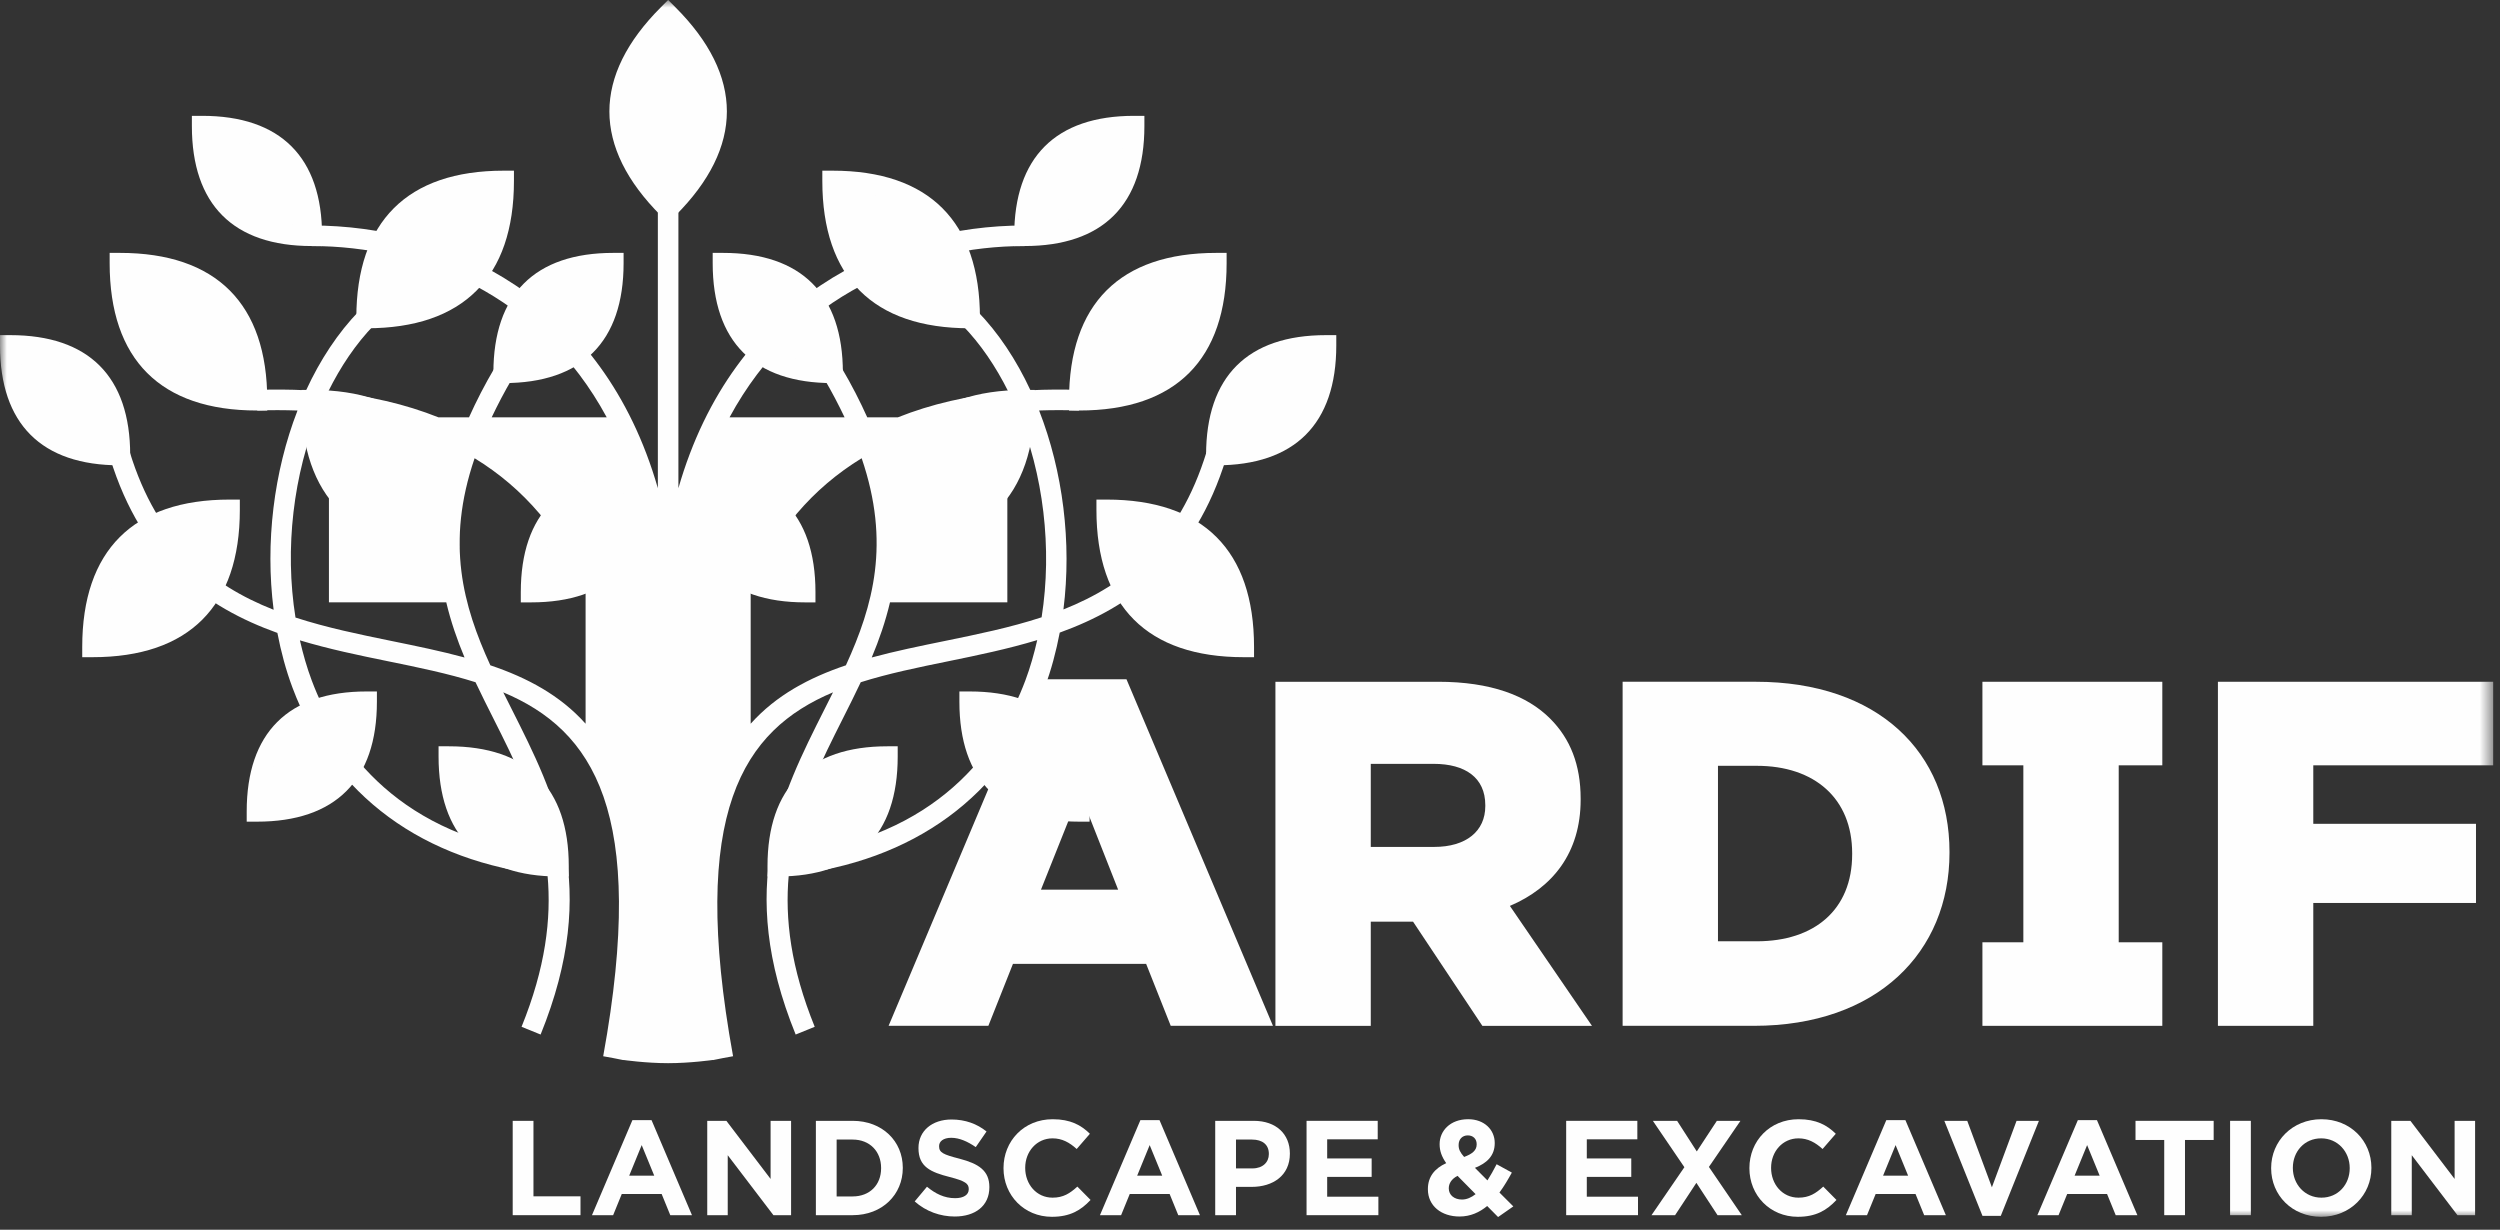<?xml version="1.0" encoding="UTF-8"?>
<svg width="185px" height="91px" viewBox="0 0 185 91" version="1.1" xmlns="http://www.w3.org/2000/svg" xmlns:xlink="http://www.w3.org/1999/xlink">
    <rect x="0" y="0" width="185" height="91" fill="#333333" stroke="none"/>
    <!-- Generator: Sketch 43.2 (39069) - http://www.bohemiancoding.com/sketch -->
    <title>Page 1</title>
    <desc>Created with Sketch.</desc>
    <defs>
        <polygon id="path-1" points="0 91 184.496 91 184.496 0.937 0 0.937"></polygon>
    </defs>
    <g id="Website" stroke="none" stroke-width="1" fill="none" fill-rule="evenodd">
        <g id="Homepage" transform="translate(-101, -2295)">
            <g id="Footer" transform="translate(-102, 2162)">
                <g id="Page-1" transform="translate(203, 132)">
                    <polygon id="Fill-1" fill="#FEFEFE" points="37.94 83.943 37.94 90.923 42.957 90.923 42.957 89.528 39.476 89.528 39.476 83.943"></polygon>
                    <path d="M46.798,83.892 L43.806,90.923 L45.372,90.923 L46.01,89.358 L48.963,89.358 L49.601,90.923 L51.206,90.923 L48.215,83.892 L46.798,83.892 Z M47.486,85.737 L48.414,88.001 L46.56,88.001 L47.486,85.737 Z" id="Fill-2" fill="#FEFEFE"></path>
                    <polygon id="Fill-3" fill="#FEFEFE" points="57.024 83.943 57.024 88.241 53.753 83.943 52.336 83.943 52.336 90.923 53.852 90.923 53.852 86.486 57.233 90.923 58.54 90.923 58.54 83.943"></polygon>
                    <g id="Group-84" transform="translate(0, 0.062)">
                        <path d="M61.911,85.266 L61.911,89.474 L63.098,89.474 C64.354,89.474 65.202,88.627 65.202,87.39 L65.202,87.37 C65.202,86.134 64.354,85.266 63.098,85.266 L61.911,85.266 Z M60.375,83.88 L63.098,83.88 C65.291,83.88 66.807,85.386 66.807,87.351 L66.807,87.37 C66.807,89.335 65.291,90.861 63.098,90.861 L60.375,90.861 L60.375,83.88 Z" id="Fill-4" fill="#FEFEFE"></path>
                        <path d="M67.688,89.843 L68.596,88.756 C69.224,89.275 69.882,89.603 70.679,89.603 C71.308,89.603 71.687,89.354 71.687,88.946 L71.687,88.926 C71.687,88.537 71.448,88.337 70.281,88.038 C68.875,87.679 67.967,87.29 67.967,85.904 L67.967,85.885 C67.967,84.617 68.984,83.781 70.411,83.781 C71.428,83.781 72.295,84.099 73.003,84.668 L72.206,85.824 C71.587,85.396 70.979,85.135 70.391,85.135 C69.802,85.135 69.493,85.405 69.493,85.744 L69.493,85.765 C69.493,86.224 69.792,86.373 70.999,86.681 C72.415,87.051 73.213,87.56 73.213,88.777 L73.213,88.796 C73.213,90.182 72.156,90.96 70.65,90.96 C69.592,90.96 68.525,90.591 67.688,89.843" id="Fill-6" fill="#FEFEFE"></path>
                        <path d="M74.26,87.39 L74.26,87.37 C74.26,85.386 75.756,83.761 77.9,83.761 C79.217,83.761 80.004,84.199 80.652,84.837 L79.675,85.964 C79.136,85.475 78.588,85.176 77.89,85.176 C76.713,85.176 75.865,86.154 75.865,87.351 L75.865,87.37 C75.865,88.567 76.693,89.565 77.89,89.565 C78.688,89.565 79.177,89.245 79.725,88.746 L80.702,89.734 C79.985,90.502 79.186,90.981 77.84,90.981 C75.786,90.981 74.26,89.395 74.26,87.39" id="Fill-8" fill="#FEFEFE"></path>
                        <path d="M86.004,87.939 L85.076,85.675 L84.15,87.939 L86.004,87.939 Z M84.389,83.83 L85.804,83.83 L88.796,90.861 L87.191,90.861 L86.553,89.295 L83.601,89.295 L82.962,90.861 L81.397,90.861 L84.389,83.83 Z" id="Fill-10" fill="#FEFEFE"></path>
                        <path d="M92.679,87.4 C93.447,87.4 93.895,86.941 93.895,86.343 L93.895,86.323 C93.895,85.635 93.417,85.266 92.649,85.266 L91.463,85.266 L91.463,87.4 L92.679,87.4 Z M89.926,83.88 L92.778,83.88 C94.444,83.88 95.451,84.868 95.451,86.294 L95.451,86.313 C95.451,87.929 94.195,88.767 92.629,88.767 L91.463,88.767 L91.463,90.861 L89.926,90.861 L89.926,83.88 Z" id="Fill-12" fill="#FEFEFE"></path>
                        <polygon id="Fill-14" fill="#FEFEFE" points="96.685 83.88 101.951 83.88 101.951 85.247 98.211 85.247 98.211 86.663 101.502 86.663 101.502 88.028 98.211 88.028 98.211 89.494 102 89.494 102 90.861 96.685 90.861"></polygon>
                        <path d="M109.274,85.624 L109.274,85.605 C109.274,85.207 109.004,84.957 108.616,84.957 C108.207,84.957 107.938,85.246 107.938,85.665 L107.938,85.686 C107.938,85.995 108.057,86.225 108.346,86.552 C108.955,86.323 109.274,86.064 109.274,85.624 L109.274,85.624 Z M109.194,89.305 L107.857,87.95 C107.399,88.188 107.21,88.526 107.21,88.867 L107.21,88.886 C107.21,89.376 107.619,89.704 108.187,89.704 C108.536,89.704 108.875,89.555 109.194,89.305 L109.194,89.305 Z M110.052,90.183 C109.483,90.651 108.815,90.96 108.007,90.96 C106.671,90.96 105.664,90.183 105.664,88.945 L105.664,88.927 C105.664,88.038 106.142,87.41 107.02,87.011 C106.681,86.532 106.532,86.094 106.532,85.615 L106.532,85.594 C106.532,84.638 107.299,83.76 108.646,83.76 C109.833,83.76 110.61,84.537 110.61,85.516 L110.61,85.535 C110.61,86.474 110.012,87.02 109.145,87.359 L110.071,88.288 C110.301,87.928 110.53,87.52 110.75,87.091 L111.877,87.71 C111.607,88.198 111.308,88.716 110.959,89.186 L111.986,90.212 L110.859,90.999 L110.052,90.183 Z" id="Fill-16" fill="#FEFEFE"></path>
                        <polygon id="Fill-18" fill="#FEFEFE" points="115.897 83.88 121.163 83.88 121.163 85.247 117.423 85.247 117.423 86.663 120.714 86.663 120.714 88.028 117.423 88.028 117.423 89.494 121.212 89.494 121.212 90.861 115.897 90.861"></polygon>
                        <polygon id="Fill-20" fill="#FEFEFE" points="128.793 83.88 126.459 87.291 128.893 90.861 127.097 90.861 125.532 88.468 123.957 90.861 122.211 90.861 124.644 87.311 122.311 83.88 124.106 83.88 125.562 86.144 127.048 83.88"></polygon>
                        <path d="M129.456,87.39 L129.456,87.37 C129.456,85.386 130.952,83.761 133.096,83.761 C134.413,83.761 135.2,84.199 135.848,84.837 L134.871,85.964 C134.332,85.475 133.784,85.176 133.086,85.176 C131.909,85.176 131.061,86.154 131.061,87.351 L131.061,87.37 C131.061,88.567 131.889,89.565 133.086,89.565 C133.884,89.565 134.373,89.245 134.921,88.746 L135.898,89.734 C135.18,90.502 134.382,90.981 133.036,90.981 C130.982,90.981 129.456,89.395 129.456,87.39" id="Fill-22" fill="#FEFEFE"></path>
                        <path d="M141.201,87.939 L140.274,85.675 L139.347,87.939 L141.201,87.939 Z M139.586,83.83 L141.001,83.83 L143.993,90.861 L142.388,90.861 L141.75,89.295 L138.798,89.295 L138.159,90.861 L136.594,90.861 L139.586,83.83 Z" id="Fill-24" fill="#FEFEFE"></path>
                        <polygon id="Fill-26" fill="#FEFEFE" points="143.88 83.88 145.576 83.88 147.4 88.797 149.225 83.88 150.88 83.88 148.059 90.911 146.703 90.911"></polygon>
                        <path d="M155.375,87.939 L154.447,85.675 L153.52,87.939 L155.375,87.939 Z M153.76,83.83 L155.175,83.83 L158.167,90.861 L156.562,90.861 L155.923,89.295 L152.972,89.295 L152.333,90.861 L150.767,90.861 L153.76,83.83 Z" id="Fill-28" fill="#FEFEFE"></path>
                        <polygon id="Fill-30" fill="#FEFEFE" points="160.153 85.296 158.028 85.296 158.028 83.88 163.811 83.88 163.811 85.296 161.689 85.296 161.689 90.861 160.153 90.861"></polygon>
                        <mask id="mask-2" fill="white">
                            <use xlink:href="#path-1"></use>
                        </mask>
                        <g id="Clip-33"></g>
                        <polygon id="Fill-32" fill="#FEFEFE" mask="url(#mask-2)" points="165.027 90.861 166.563 90.861 166.563 83.88 165.027 83.88"></polygon>
                        <path d="M173.879,87.39 L173.879,87.37 C173.879,86.174 173.001,85.176 171.764,85.176 C170.528,85.176 169.671,86.154 169.671,87.351 L169.671,87.37 C169.671,88.567 170.548,89.565 171.785,89.565 C173.022,89.565 173.879,88.588 173.879,87.39 M168.065,87.39 L168.065,87.37 C168.065,85.386 169.63,83.761 171.785,83.761 C173.939,83.761 175.484,85.366 175.484,87.351 L175.484,87.37 C175.484,89.355 173.919,90.981 171.764,90.981 C169.61,90.981 168.065,89.376 168.065,87.39" id="Fill-34" fill="#FEFEFE" mask="url(#mask-2)"></path>
                        <polygon id="Fill-35" fill="#FEFEFE" mask="url(#mask-2)" points="176.954 83.88 178.37 83.88 181.641 88.178 181.641 83.88 183.157 83.88 183.157 90.861 181.851 90.861 178.471 86.423 178.471 90.861 176.954 90.861"></polygon>
                        <path d="M77.031,66.774 L79.905,59.572 L82.742,66.774 L77.031,66.774 Z M76.558,51.206 L65.756,76.849 L73.139,76.849 L74.958,72.266 L84.815,72.266 L86.634,76.849 L94.199,76.849 L83.36,51.206 L76.558,51.206 Z" id="Fill-36" fill="#FEFEFE" mask="url(#mask-2)"></path>
                        <path d="M109.912,60.591 C109.912,62.446 108.494,63.61 106.129,63.61 L101.437,63.61 L101.437,57.463 L106.093,57.463 C108.421,57.463 109.912,58.481 109.912,60.518 L109.912,60.591 Z M116.968,60.118 L116.968,60.045 C116.968,57.536 116.204,55.608 114.713,54.117 C113.004,52.406 110.312,51.389 106.42,51.389 L94.381,51.389 L94.381,76.85 L101.437,76.85 L101.437,69.139 L104.565,69.139 L109.694,76.85 L117.805,76.85 L111.731,67.975 C114.895,66.629 116.968,64.047 116.968,60.118 L116.968,60.118 Z" id="Fill-37" fill="#FEFEFE" mask="url(#mask-2)"></path>
                        <path d="M137.06,64.155 C137.06,68.265 134.259,70.593 130.004,70.593 L127.13,70.593 L127.13,57.608 L130.004,57.608 C134.259,57.608 137.06,60.008 137.06,64.082 L137.06,64.155 Z M129.931,51.388 L120.074,51.388 L120.074,76.849 L129.786,76.849 C138.915,76.849 144.262,71.393 144.262,64.046 L144.262,63.973 C144.262,56.626 138.988,51.388 129.931,51.388 L129.931,51.388 Z" id="Fill-38" fill="#FEFEFE" mask="url(#mask-2)"></path>
                        <polygon id="Fill-39" fill="#FEFEFE" mask="url(#mask-2)" points="184.496 57.572 184.496 51.389 164.126 51.389 164.126 76.85 171.183 76.85 171.183 67.757 183.223 67.757 183.223 61.9 171.183 61.9 171.183 57.572"></polygon>
                        <polygon id="Fill-40" fill="#FEFEFE" mask="url(#mask-2)" points="149.728 51.389 146.699 51.389 146.699 57.572 149.728 57.572 149.728 70.667 146.699 70.667 146.699 76.85 149.728 76.85 156.785 76.85 160.011 76.85 160.011 70.667 156.785 70.667 156.785 57.572 160.011 57.572 160.011 51.389 156.785 51.389"></polygon>
                        <path d="M75.882,51.277 C73.927,56.506 69.321,62.88 58.566,64.153 C59.201,60.415 60.799,57.23 62.375,54.103 C62.821,53.217 63.269,52.327 63.695,51.423 C65.726,50.781 67.927,50.328 70.195,49.866 C72.347,49.426 74.576,48.964 76.755,48.305 C76.523,49.321 76.24,50.318 75.882,51.277 L75.882,51.277 Z M55.55,54.494 L55.55,44.489 C56.454,42.479 57.561,40.594 58.97,38.938 C60.348,37.317 61.95,35.956 63.763,34.847 C65.906,41.123 64.621,45.746 62.597,50.17 C59.88,51.086 57.442,52.381 55.55,54.494 L55.55,54.494 Z M36.286,50.17 C34.263,45.746 32.978,41.124 35.121,34.848 C36.934,35.956 38.536,37.316 39.914,38.937 C41.323,40.594 42.43,42.478 43.334,44.489 L43.334,54.493 C41.442,52.38 39.004,51.086 36.286,50.17 L36.286,50.17 Z M36.509,54.103 C38.085,57.23 39.682,60.414 40.319,64.153 C29.623,62.879 25.027,56.514 23.069,51.293 C22.71,50.336 22.426,49.34 22.193,48.324 C24.352,48.973 26.558,49.431 28.69,49.866 C30.958,50.328 33.158,50.781 35.189,51.423 C35.615,52.327 36.063,53.217 36.509,54.103 L36.509,54.103 Z M23.613,31.405 C24.75,31.494 25.849,31.631 26.903,31.822 L24.341,31.822 L24.341,45.513 L33.025,45.513 C33.36,46.933 33.829,48.285 34.376,49.592 C32.64,49.121 30.826,48.749 28.994,48.375 C26.594,47.885 24.172,47.386 21.866,46.636 C21.049,41.527 21.708,36.017 23.613,31.405 L23.613,31.405 Z M75.292,31.401 C77.211,36.008 77.885,41.513 77.079,46.618 C74.755,47.379 72.311,47.881 69.89,48.375 C68.058,48.749 66.244,49.121 64.508,49.592 C65.056,48.285 65.525,46.933 65.859,45.513 L74.543,45.513 L74.543,31.822 L71.953,31.822 C73.023,31.627 74.138,31.489 75.292,31.401 L75.292,31.401 Z M90.737,34.835 L89.283,34.387 C87.234,41.048 83.288,44.209 78.694,46.037 C79.318,41.084 78.658,35.826 76.893,31.313 C77.85,31.281 78.83,31.277 79.841,31.315 L79.896,29.794 C78.642,29.75 77.429,29.759 76.253,29.817 C75.213,27.578 73.889,25.568 72.299,23.938 L71.21,25 C72.558,26.383 73.694,28.066 74.622,29.93 C71.619,30.207 68.893,30.844 66.44,31.822 L64.177,31.822 C63.646,30.644 63.029,29.424 62.267,28.138 L60.958,28.915 C61.558,29.926 62.052,30.886 62.5,31.822 L53.986,31.822 C58.903,22.717 67.809,19.145 75.811,19.145 L75.811,17.624 C65.718,17.624 54.26,22.935 50.202,37.065 L50.202,16.499 L50.202,16.355 L48.681,16.355 L48.681,16.499 L48.681,37.065 C44.624,22.935 33.166,17.624 23.072,17.624 L23.072,19.145 C31.075,19.145 39.981,22.717 44.898,31.822 L36.384,31.822 C36.832,30.886 37.326,29.926 37.925,28.915 L36.617,28.138 C35.855,29.424 35.237,30.644 34.706,31.822 L32.448,31.822 C29.999,30.845 27.278,30.208 24.28,29.93 C25.202,28.066 26.333,26.382 27.675,24.998 L26.584,23.939 C25.002,25.569 23.685,27.579 22.653,29.817 C21.47,29.758 20.249,29.749 18.988,29.794 L19.043,31.315 C20.063,31.278 21.05,31.283 22.016,31.316 C20.261,35.836 19.614,41.102 20.249,46.062 C15.629,44.238 11.659,41.077 9.601,34.387 L8.147,34.835 C10.505,42.499 15.267,45.883 20.527,47.774 C20.795,49.167 21.158,50.528 21.644,51.826 C24.64,59.819 31.331,64.721 40.518,65.712 C40.811,68.929 40.363,72.568 38.595,76.921 L40.005,77.494 C44.465,66.509 41.111,59.854 37.867,53.418 C37.657,53.001 37.448,52.585 37.241,52.17 C43.882,54.973 47.924,61.006 44.639,79.085 L44.639,79.086 L44.639,79.087 C44.638,79.091 44.638,79.095 44.637,79.1 L45.385,79.236 L46.132,79.386 C46.132,79.382 46.132,79.379 46.133,79.375 C46.159,79.379 47.799,79.613 49.442,79.613 C51.086,79.613 52.726,79.379 52.751,79.375 C52.752,79.379 52.752,79.382 52.753,79.386 L53.499,79.236 L54.248,79.1 C54.247,79.095 54.246,79.091 54.245,79.087 L54.245,79.085 C50.961,61.007 55.002,54.973 61.642,52.17 C61.436,52.586 61.227,53.001 61.016,53.418 C57.773,59.854 54.419,66.509 58.879,77.494 L60.289,76.921 C58.521,72.568 58.073,68.93 58.366,65.712 C67.6,64.721 74.316,59.813 77.307,51.809 C77.793,50.509 78.154,49.146 78.42,47.751 C83.654,45.856 88.388,42.469 90.737,34.835 L90.737,34.835 Z" id="Fill-41" fill="#FEFEFE" mask="url(#mask-2)"></path>
                        <path d="M27.13,25.23 L26.369,25.23 L26.369,24.468 C26.369,17.337 30.139,13.568 37.272,13.568 L38.032,13.568 L38.032,14.329 C38.032,21.459 34.263,25.23 27.13,25.23" id="Fill-42" fill="#FEFEFE" mask="url(#mask-2)"></path>
                        <path d="M75.811,19.145 L75.051,19.145 L75.051,18.385 C75.051,12.579 78.119,9.51 83.925,9.51 L84.685,9.51 L84.685,10.27 C84.685,16.076 81.617,19.145 75.811,19.145" id="Fill-43" fill="#FEFEFE" mask="url(#mask-2)"></path>
                        <path d="M90.01,35.372 L89.25,35.372 L89.25,34.612 C89.25,28.806 92.318,25.738 98.124,25.738 L98.885,25.738 L98.885,26.498 C98.885,32.304 95.816,35.372 90.01,35.372" id="Fill-44" fill="#FEFEFE" mask="url(#mask-2)"></path>
                        <path d="M23.833,19.145 L23.072,19.145 C17.267,19.145 14.199,16.076 14.199,10.27 L14.199,9.51 L14.959,9.51 C20.764,9.51 23.833,12.579 23.833,18.385 L23.833,19.145 Z" id="Fill-45" fill="#FEFEFE" mask="url(#mask-2)"></path>
                        <path d="M9.634,35.372 L8.874,35.372 C3.069,35.372 -0,32.304 -0,26.498 L-0,25.738 L0.76,25.738 C6.566,25.738 9.634,28.806 9.634,34.612 L9.634,35.372 Z" id="Fill-46" fill="#FEFEFE" mask="url(#mask-2)"></path>
                        <path d="M19.776,31.315 L19.015,31.315 C11.883,31.315 8.114,27.545 8.114,20.412 L8.114,19.652 L8.873,19.652 C16.006,19.652 19.776,23.422 19.776,30.555 L19.776,31.315 Z" id="Fill-47" fill="#FEFEFE" mask="url(#mask-2)"></path>
                        <path d="M79.868,31.315 L79.108,31.315 L79.108,30.555 C79.108,23.422 82.877,19.652 90.01,19.652 L90.77,19.652 L90.77,20.412 C90.77,27.545 87.001,31.315 79.868,31.315" id="Fill-48" fill="#FEFEFE" mask="url(#mask-2)"></path>
                        <path d="M42.089,65.798 L41.329,65.798 C35.523,65.798 32.454,62.73 32.454,56.924 L32.454,56.164 L33.214,56.164 C39.021,56.164 42.089,59.232 42.089,65.038 L42.089,65.798 Z" id="Fill-49" fill="#FEFEFE" mask="url(#mask-2)"></path>
                        <path d="M57.556,65.798 L56.795,65.798 L56.795,65.038 C56.795,59.232 59.864,56.164 65.669,56.164 L66.43,56.164 L66.43,56.924 C66.43,62.73 63.361,65.798 57.556,65.798" id="Fill-50" fill="#FEFEFE" mask="url(#mask-2)"></path>
                        <path d="M80.629,61.741 L79.869,61.741 C74.063,61.741 70.995,58.672 70.995,52.866 L70.995,52.106 L71.755,52.106 C77.561,52.106 80.629,55.175 80.629,60.981 L80.629,61.741 Z" id="Fill-51" fill="#FEFEFE" mask="url(#mask-2)"></path>
                        <path d="M92.799,49.57 L92.038,49.57 C84.906,49.57 81.136,45.8 81.136,38.668 L81.136,37.907 L81.897,37.907 C89.029,37.907 92.799,41.677 92.799,48.81 L92.799,49.57 Z" id="Fill-52" fill="#FEFEFE" mask="url(#mask-2)"></path>
                        <path d="M33.975,41.457 L33.214,41.457 C26.082,41.457 22.312,37.687 22.312,30.555 L22.312,29.794 L23.072,29.794 C30.205,29.794 33.975,33.564 33.975,40.697 L33.975,41.457 Z" id="Fill-53" fill="#FEFEFE" mask="url(#mask-2)"></path>
                        <path d="M6.845,49.57 L6.085,49.57 L6.085,48.81 C6.085,41.677 9.855,37.907 16.987,37.907 L17.748,37.907 L17.748,38.668 C17.748,45.8 13.977,49.57 6.845,49.57" id="Fill-54" fill="#FEFEFE" mask="url(#mask-2)"></path>
                        <path d="M65.669,41.457 L64.908,41.457 L64.908,40.697 C64.908,33.564 68.679,29.794 75.811,29.794 L76.571,29.794 L76.571,30.555 C76.571,37.687 72.801,41.457 65.669,41.457" id="Fill-55" fill="#FEFEFE" mask="url(#mask-2)"></path>
                        <path d="M19.016,61.741 L18.256,61.741 L18.256,60.981 C18.256,55.175 21.324,52.106 27.13,52.106 L27.891,52.106 L27.891,52.866 C27.891,58.672 24.822,61.741 19.016,61.741" id="Fill-56" fill="#FEFEFE" mask="url(#mask-2)"></path>
                        <path d="M37.271,29.287 L36.511,29.287 L36.511,28.527 C36.511,22.721 39.579,19.652 45.385,19.652 L46.146,19.652 L46.146,20.412 C46.146,26.218 43.077,29.287 37.271,29.287" id="Fill-57" fill="#FEFEFE" mask="url(#mask-2)"></path>
                        <path d="M62.373,29.287 L61.613,29.287 C55.808,29.287 52.739,26.218 52.739,20.412 L52.739,19.652 L53.499,19.652 C59.305,19.652 62.373,22.721 62.373,28.527 L62.373,29.287 Z" id="Fill-58" fill="#FEFEFE" mask="url(#mask-2)"></path>
                        <path d="M72.515,25.23 L71.755,25.23 C64.622,25.23 60.852,21.459 60.852,14.329 L60.852,13.568 L61.613,13.568 C68.745,13.568 72.515,17.337 72.515,24.468 L72.515,25.23 Z" id="Fill-59" fill="#FEFEFE" mask="url(#mask-2)"></path>
                        <path d="M39.3,45.514 L38.539,45.514 L38.539,44.754 C38.539,38.948 41.608,35.88 47.413,35.88 L48.174,35.88 L48.174,36.64 C48.174,42.446 45.105,45.514 39.3,45.514" id="Fill-60" fill="#FEFEFE" mask="url(#mask-2)"></path>
                        <path d="M60.344,45.514 L59.584,45.514 C53.778,45.514 50.709,42.446 50.709,36.64 L50.709,35.88 L51.47,35.88 C57.276,35.88 60.344,38.948 60.344,44.754 L60.344,45.514 Z" id="Fill-61" fill="#FEFEFE" mask="url(#mask-2)"></path>
                        <path d="M49.442,17.431 L48.904,16.893 C46.377,14.367 45.095,11.772 45.095,9.184 C45.095,6.596 46.377,4.002 48.904,1.475 L49.442,0.937 L49.98,1.475 C52.507,4.002 53.789,6.596 53.789,9.184 C53.789,11.772 52.507,14.367 49.98,16.893 L49.442,17.431 Z" id="Fill-62" fill="#FEFEFE" mask="url(#mask-2)"></path>
                        <path d="M36.494,15.104 C30.96,15.341 28.142,18.159 27.907,23.692 C33.44,23.456 36.258,20.639 36.494,15.104" id="Fill-63" fill="#FEFEFE" mask="url(#mask-2)"></path>
                        <path d="M83.144,11.051 C78.918,11.275 76.816,13.378 76.592,17.603 C80.817,17.38 82.92,15.277 83.144,11.051" id="Fill-64" fill="#FEFEFE" mask="url(#mask-2)"></path>
                        <path d="M97.343,27.279 C93.117,27.503 91.015,29.605 90.791,33.83 C95.017,33.607 97.119,31.505 97.343,27.279" id="Fill-65" fill="#FEFEFE" mask="url(#mask-2)"></path>
                        <path d="M15.74,11.051 C15.963,15.277 18.066,17.38 22.291,17.603 C22.068,13.378 19.966,11.275 15.74,11.051" id="Fill-66" fill="#FEFEFE" mask="url(#mask-2)"></path>
                        <path d="M1.541,27.279 C1.765,31.505 3.867,33.607 8.093,33.83 C7.869,29.605 5.767,27.503 1.541,27.279" id="Fill-67" fill="#FEFEFE" mask="url(#mask-2)"></path>
                        <path d="M9.65,21.189 C9.886,26.724 12.704,29.541 18.238,29.779 C18.003,24.242 15.184,21.424 9.65,21.189" id="Fill-68" fill="#FEFEFE" mask="url(#mask-2)"></path>
                        <path d="M89.233,21.189 C83.699,21.424 80.881,24.242 80.645,29.779 C86.179,29.541 88.997,26.724 89.233,21.189" id="Fill-69" fill="#FEFEFE" mask="url(#mask-2)"></path>
                        <path d="M33.996,57.706 C34.22,61.932 36.322,64.033 40.548,64.257 C40.324,60.032 38.222,57.93 33.996,57.706" id="Fill-70" fill="#FEFEFE" mask="url(#mask-2)"></path>
                        <path d="M64.888,57.706 C60.662,57.93 58.56,60.032 58.337,64.257 C62.562,64.033 64.665,61.932 64.888,57.706" id="Fill-71" fill="#FEFEFE" mask="url(#mask-2)"></path>
                        <path d="M72.535,53.648 C72.759,57.873 74.862,59.977 79.087,60.2 C78.863,55.974 76.761,53.871 72.535,53.648" id="Fill-72" fill="#FEFEFE" mask="url(#mask-2)"></path>
                        <path d="M82.674,39.444 C82.909,44.979 85.728,47.797 91.261,48.033 C91.025,42.498 88.207,39.68 82.674,39.444" id="Fill-73" fill="#FEFEFE" mask="url(#mask-2)"></path>
                        <path d="M23.849,31.331 C24.085,36.866 26.903,39.684 32.437,39.92 C32.202,34.385 29.383,31.567 23.849,31.331" id="Fill-74" fill="#FEFEFE" mask="url(#mask-2)"></path>
                        <path d="M16.211,39.444 C10.677,39.68 7.858,42.498 7.623,48.033 C13.157,47.797 15.975,44.979 16.211,39.444" id="Fill-75" fill="#FEFEFE" mask="url(#mask-2)"></path>
                        <path d="M75.034,31.331 C69.5,31.567 66.681,34.385 66.446,39.92 C71.98,39.684 74.798,36.866 75.034,31.331" id="Fill-76" fill="#FEFEFE" mask="url(#mask-2)"></path>
                        <path d="M26.349,53.648 C22.123,53.871 20.021,55.974 19.797,60.2 C24.023,59.977 26.125,57.873 26.349,53.648" id="Fill-77" fill="#FEFEFE" mask="url(#mask-2)"></path>
                        <path d="M44.604,21.193 C40.378,21.417 38.276,23.52 38.052,27.745 C42.278,27.522 44.38,25.419 44.604,21.193" id="Fill-78" fill="#FEFEFE" mask="url(#mask-2)"></path>
                        <path d="M54.28,21.193 C54.503,25.419 56.606,27.522 60.831,27.745 C60.608,23.52 58.506,21.417 54.28,21.193" id="Fill-79" fill="#FEFEFE" mask="url(#mask-2)"></path>
                        <path d="M62.389,15.104 C62.625,20.639 65.443,23.456 70.977,23.692 C70.742,18.159 67.923,15.341 62.389,15.104" id="Fill-80" fill="#FEFEFE" mask="url(#mask-2)"></path>
                        <path d="M46.633,37.421 C42.407,37.645 40.304,39.747 40.081,43.972 C44.306,43.749 46.41,41.647 46.633,37.421" id="Fill-81" fill="#FEFEFE" mask="url(#mask-2)"></path>
                        <path d="M52.251,37.421 C52.475,41.647 54.577,43.749 58.803,43.972 C58.579,39.747 56.477,37.645 52.251,37.421" id="Fill-82" fill="#FEFEFE" mask="url(#mask-2)"></path>
                        <path d="M49.442,3.111 C47.567,5.156 46.616,7.195 46.616,9.184 C46.616,11.173 47.567,13.212 49.442,15.257 C51.317,13.212 52.267,11.173 52.267,9.184 C52.267,7.195 51.317,5.156 49.442,3.111" id="Fill-83" fill="#FEFEFE" mask="url(#mask-2)"></path>
                    </g>
                </g>
            </g>
        </g>
    </g>
</svg>